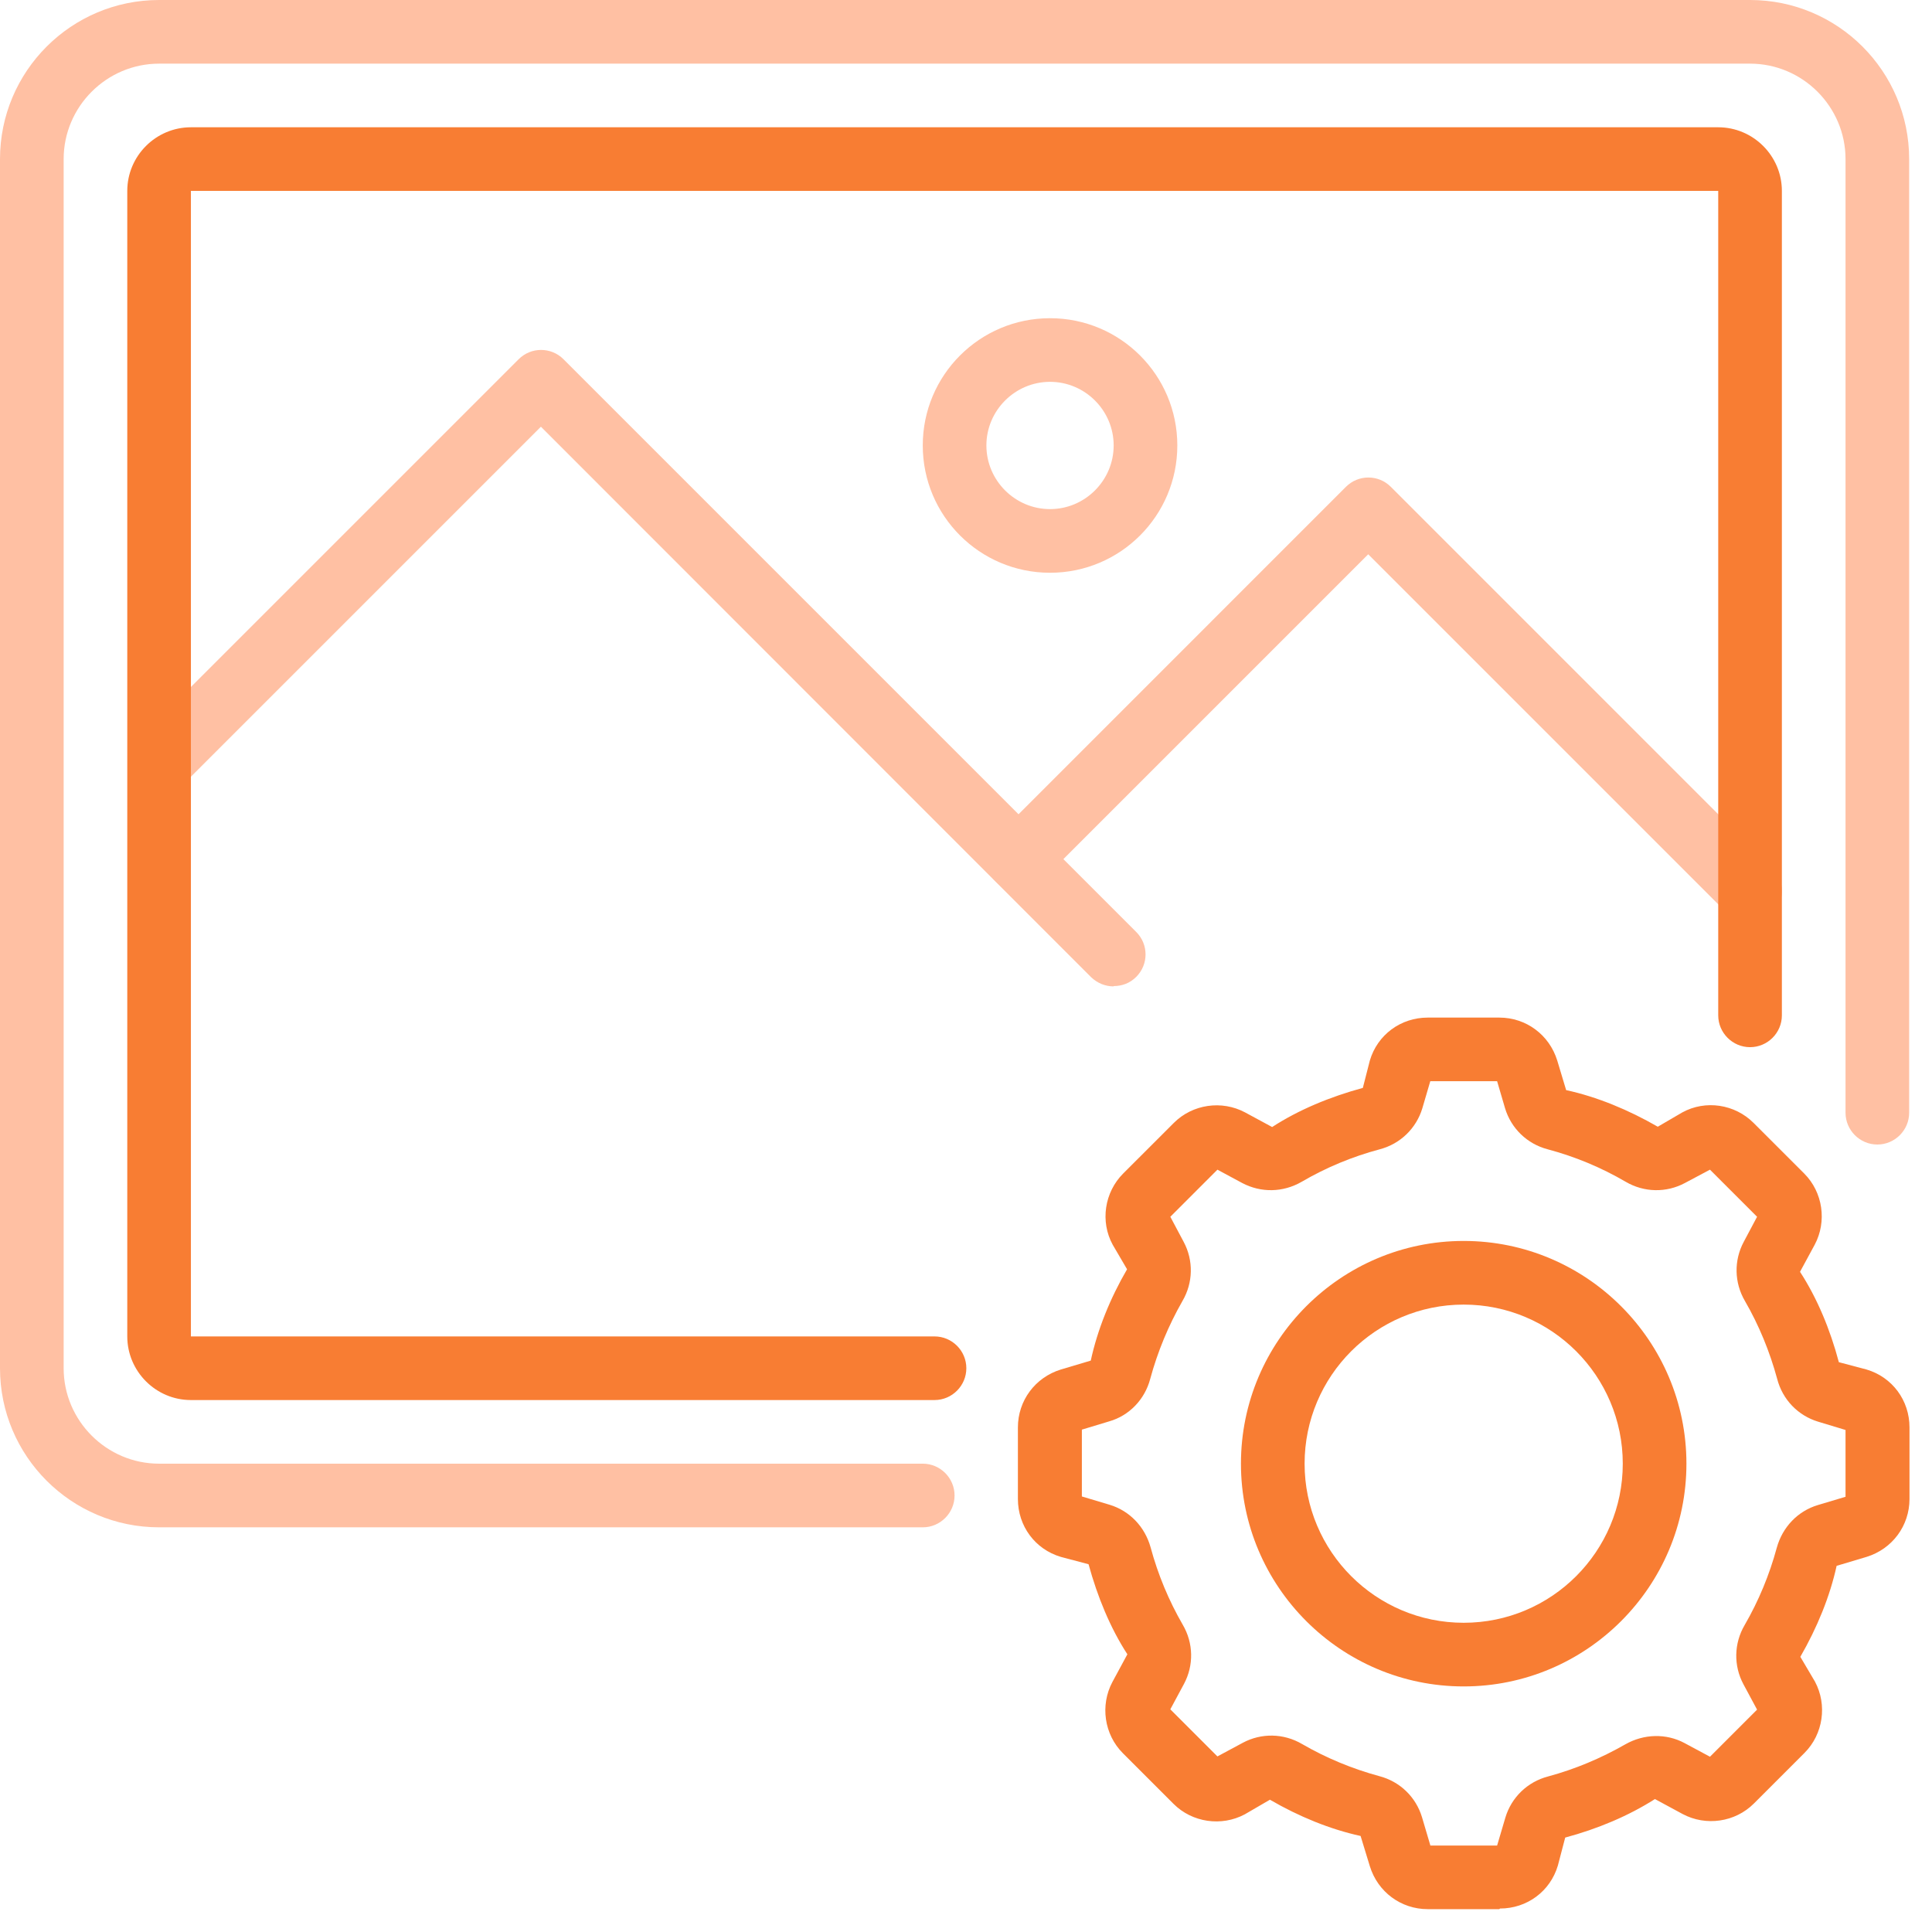 <svg width="74" height="74" viewBox="0 0 74 74" fill="none" xmlns="http://www.w3.org/2000/svg">
<path d="M42.656 37.781C42.339 37.781 42.034 37.66 41.791 37.428L20.718 16.344L6.959 30.103C6.483 30.579 5.716 30.579 5.24 30.103C4.765 29.628 4.765 28.86 5.24 28.385L19.865 13.76C20.341 13.284 21.108 13.284 21.584 13.76L43.521 35.697C43.996 36.173 43.996 36.94 43.521 37.416C43.278 37.66 42.973 37.769 42.656 37.769V37.781Z" fill="#FFC0A3"/>
<path d="M67.031 35.343C66.714 35.343 66.409 35.221 66.166 34.99L52.406 21.23L39.865 33.771C39.39 34.246 38.622 34.246 38.147 33.771C37.671 33.296 37.671 32.528 38.147 32.053L51.553 18.646C52.028 18.171 52.796 18.171 53.271 18.646L67.896 33.272C68.371 33.747 68.371 34.515 67.896 34.99C67.653 35.234 67.348 35.343 67.031 35.343Z" fill="#FFC0A3"/>
<path d="M56.062 64.594C51.358 64.594 47.531 60.767 47.531 56.062C47.531 51.358 51.358 47.531 56.062 47.531C60.767 47.531 64.594 51.358 64.594 56.062C64.594 60.767 60.767 64.594 56.062 64.594ZM56.062 49.969C52.699 49.969 49.969 52.699 49.969 56.062C49.969 59.426 52.699 62.156 56.062 62.156C59.426 62.156 62.156 59.426 62.156 56.062C62.156 52.699 59.426 49.969 56.062 49.969Z" fill="#F87D33"/>
<path d="M40.219 21.938C37.525 21.938 35.344 19.756 35.344 17.062C35.344 14.369 37.525 12.188 40.219 12.188C42.912 12.188 45.094 14.369 45.094 17.062C45.094 19.756 42.912 21.938 40.219 21.938ZM40.219 14.625C38.878 14.625 37.781 15.722 37.781 17.062C37.781 18.403 38.878 19.5 40.219 19.5C41.559 19.5 42.656 18.403 42.656 17.062C42.656 15.722 41.559 14.625 40.219 14.625Z" fill="#FFC0A3"/>
<path d="M57.428 73.125H54.686C53.662 73.125 52.772 72.467 52.468 71.48L52.114 70.322C50.944 70.066 49.75 69.578 48.641 68.933L47.678 69.493C46.788 69.968 45.667 69.81 44.948 69.091L43.01 67.153C42.291 66.434 42.133 65.313 42.608 64.423L43.181 63.363C42.523 62.351 42.035 61.157 41.694 59.914L40.634 59.633C39.646 59.341 38.988 58.451 38.988 57.415V54.673C38.988 53.649 39.646 52.76 40.634 52.455L41.779 52.114C42.035 50.931 42.523 49.725 43.169 48.616L42.62 47.678C42.133 46.788 42.303 45.666 43.022 44.947L44.96 43.01C45.679 42.291 46.8 42.132 47.69 42.608L48.726 43.168C49.738 42.51 50.944 42.01 52.2 41.669L52.468 40.621C52.76 39.634 53.65 38.976 54.686 38.976H57.428C58.452 38.976 59.341 39.634 59.646 40.621L59.987 41.754C61.169 42.01 62.376 42.51 63.497 43.156L64.436 42.608C65.326 42.12 66.447 42.291 67.166 43.01L69.104 44.947C69.823 45.666 69.981 46.788 69.506 47.678L68.945 48.713C69.603 49.725 70.103 50.931 70.432 52.175L71.492 52.455C72.48 52.748 73.138 53.637 73.138 54.673V57.415C73.138 58.439 72.48 59.329 71.492 59.633L70.347 59.975C70.091 61.145 69.603 62.339 68.957 63.46L69.518 64.411C69.993 65.301 69.835 66.422 69.116 67.141L67.178 69.079C66.459 69.798 65.338 69.956 64.448 69.481L63.388 68.908C62.376 69.554 61.182 70.054 59.951 70.383L59.67 71.455C59.378 72.442 58.488 73.101 57.452 73.101L57.428 73.125ZM54.783 70.688H57.343L57.66 69.615C57.891 68.847 58.501 68.25 59.293 68.043C60.329 67.763 61.316 67.348 62.254 66.812C62.961 66.41 63.814 66.385 64.521 66.763L65.496 67.287L67.3 65.483L66.776 64.508C66.398 63.801 66.41 62.948 66.825 62.242C67.361 61.315 67.775 60.316 68.055 59.28C68.275 58.488 68.86 57.878 69.628 57.647L70.688 57.33V54.771L69.64 54.454C68.872 54.222 68.275 53.613 68.068 52.808C67.787 51.773 67.373 50.761 66.837 49.835C66.422 49.128 66.41 48.275 66.788 47.568L67.3 46.605L65.496 44.801L64.533 45.313C63.826 45.691 62.973 45.679 62.266 45.264C61.328 44.716 60.329 44.301 59.281 44.021C58.488 43.814 57.879 43.217 57.647 42.449L57.343 41.413H54.783L54.479 42.449C54.247 43.217 53.638 43.814 52.846 44.021C51.797 44.301 50.798 44.716 49.859 45.264C49.141 45.679 48.3 45.691 47.581 45.313L46.63 44.801L44.826 46.605L45.338 47.568C45.716 48.275 45.704 49.128 45.289 49.835C44.753 50.773 44.339 51.773 44.058 52.808C43.851 53.601 43.254 54.222 42.486 54.441L41.438 54.758V57.318L42.498 57.635C43.266 57.866 43.851 58.476 44.071 59.268C44.351 60.304 44.765 61.303 45.301 62.229C45.716 62.936 45.728 63.789 45.35 64.496L44.826 65.471L46.63 67.275L47.605 66.751C48.312 66.373 49.165 66.385 49.872 66.8C50.798 67.336 51.797 67.75 52.833 68.031C53.626 68.238 54.235 68.835 54.466 69.603L54.783 70.675V70.688Z" fill="#F87D33"/>
<path d="M35.344 58.5H6.094C2.73 58.5 0 55.77 0 52.406V6.094C0 2.73 2.73 0 6.094 0H67.031C70.395 0 73.125 2.73 73.125 6.094V42.62C73.125 43.29 72.577 43.838 71.906 43.838C71.236 43.838 70.688 43.29 70.688 42.62V6.094C70.688 4.083 69.042 2.438 67.031 2.438H6.094C4.083 2.438 2.438 4.083 2.438 6.094V52.406C2.438 54.417 4.083 56.062 6.094 56.062H35.344C36.014 56.062 36.562 56.611 36.562 57.281C36.562 57.952 36.014 58.5 35.344 58.5Z" fill="#FFC0A3"/>
<path d="M35.795 53.625H7.312C5.972 53.625 4.875 52.528 4.875 51.188V7.312C4.875 5.972 5.972 4.875 7.312 4.875H65.812C67.153 4.875 68.25 5.972 68.25 7.312V38.89C68.25 39.561 67.702 40.109 67.031 40.109C66.361 40.109 65.812 39.561 65.812 38.89V7.312H7.312V51.188H35.795C36.465 51.188 37.013 51.736 37.013 52.406C37.013 53.077 36.465 53.625 35.795 53.625Z" fill="#F87D33"/>
</svg>
